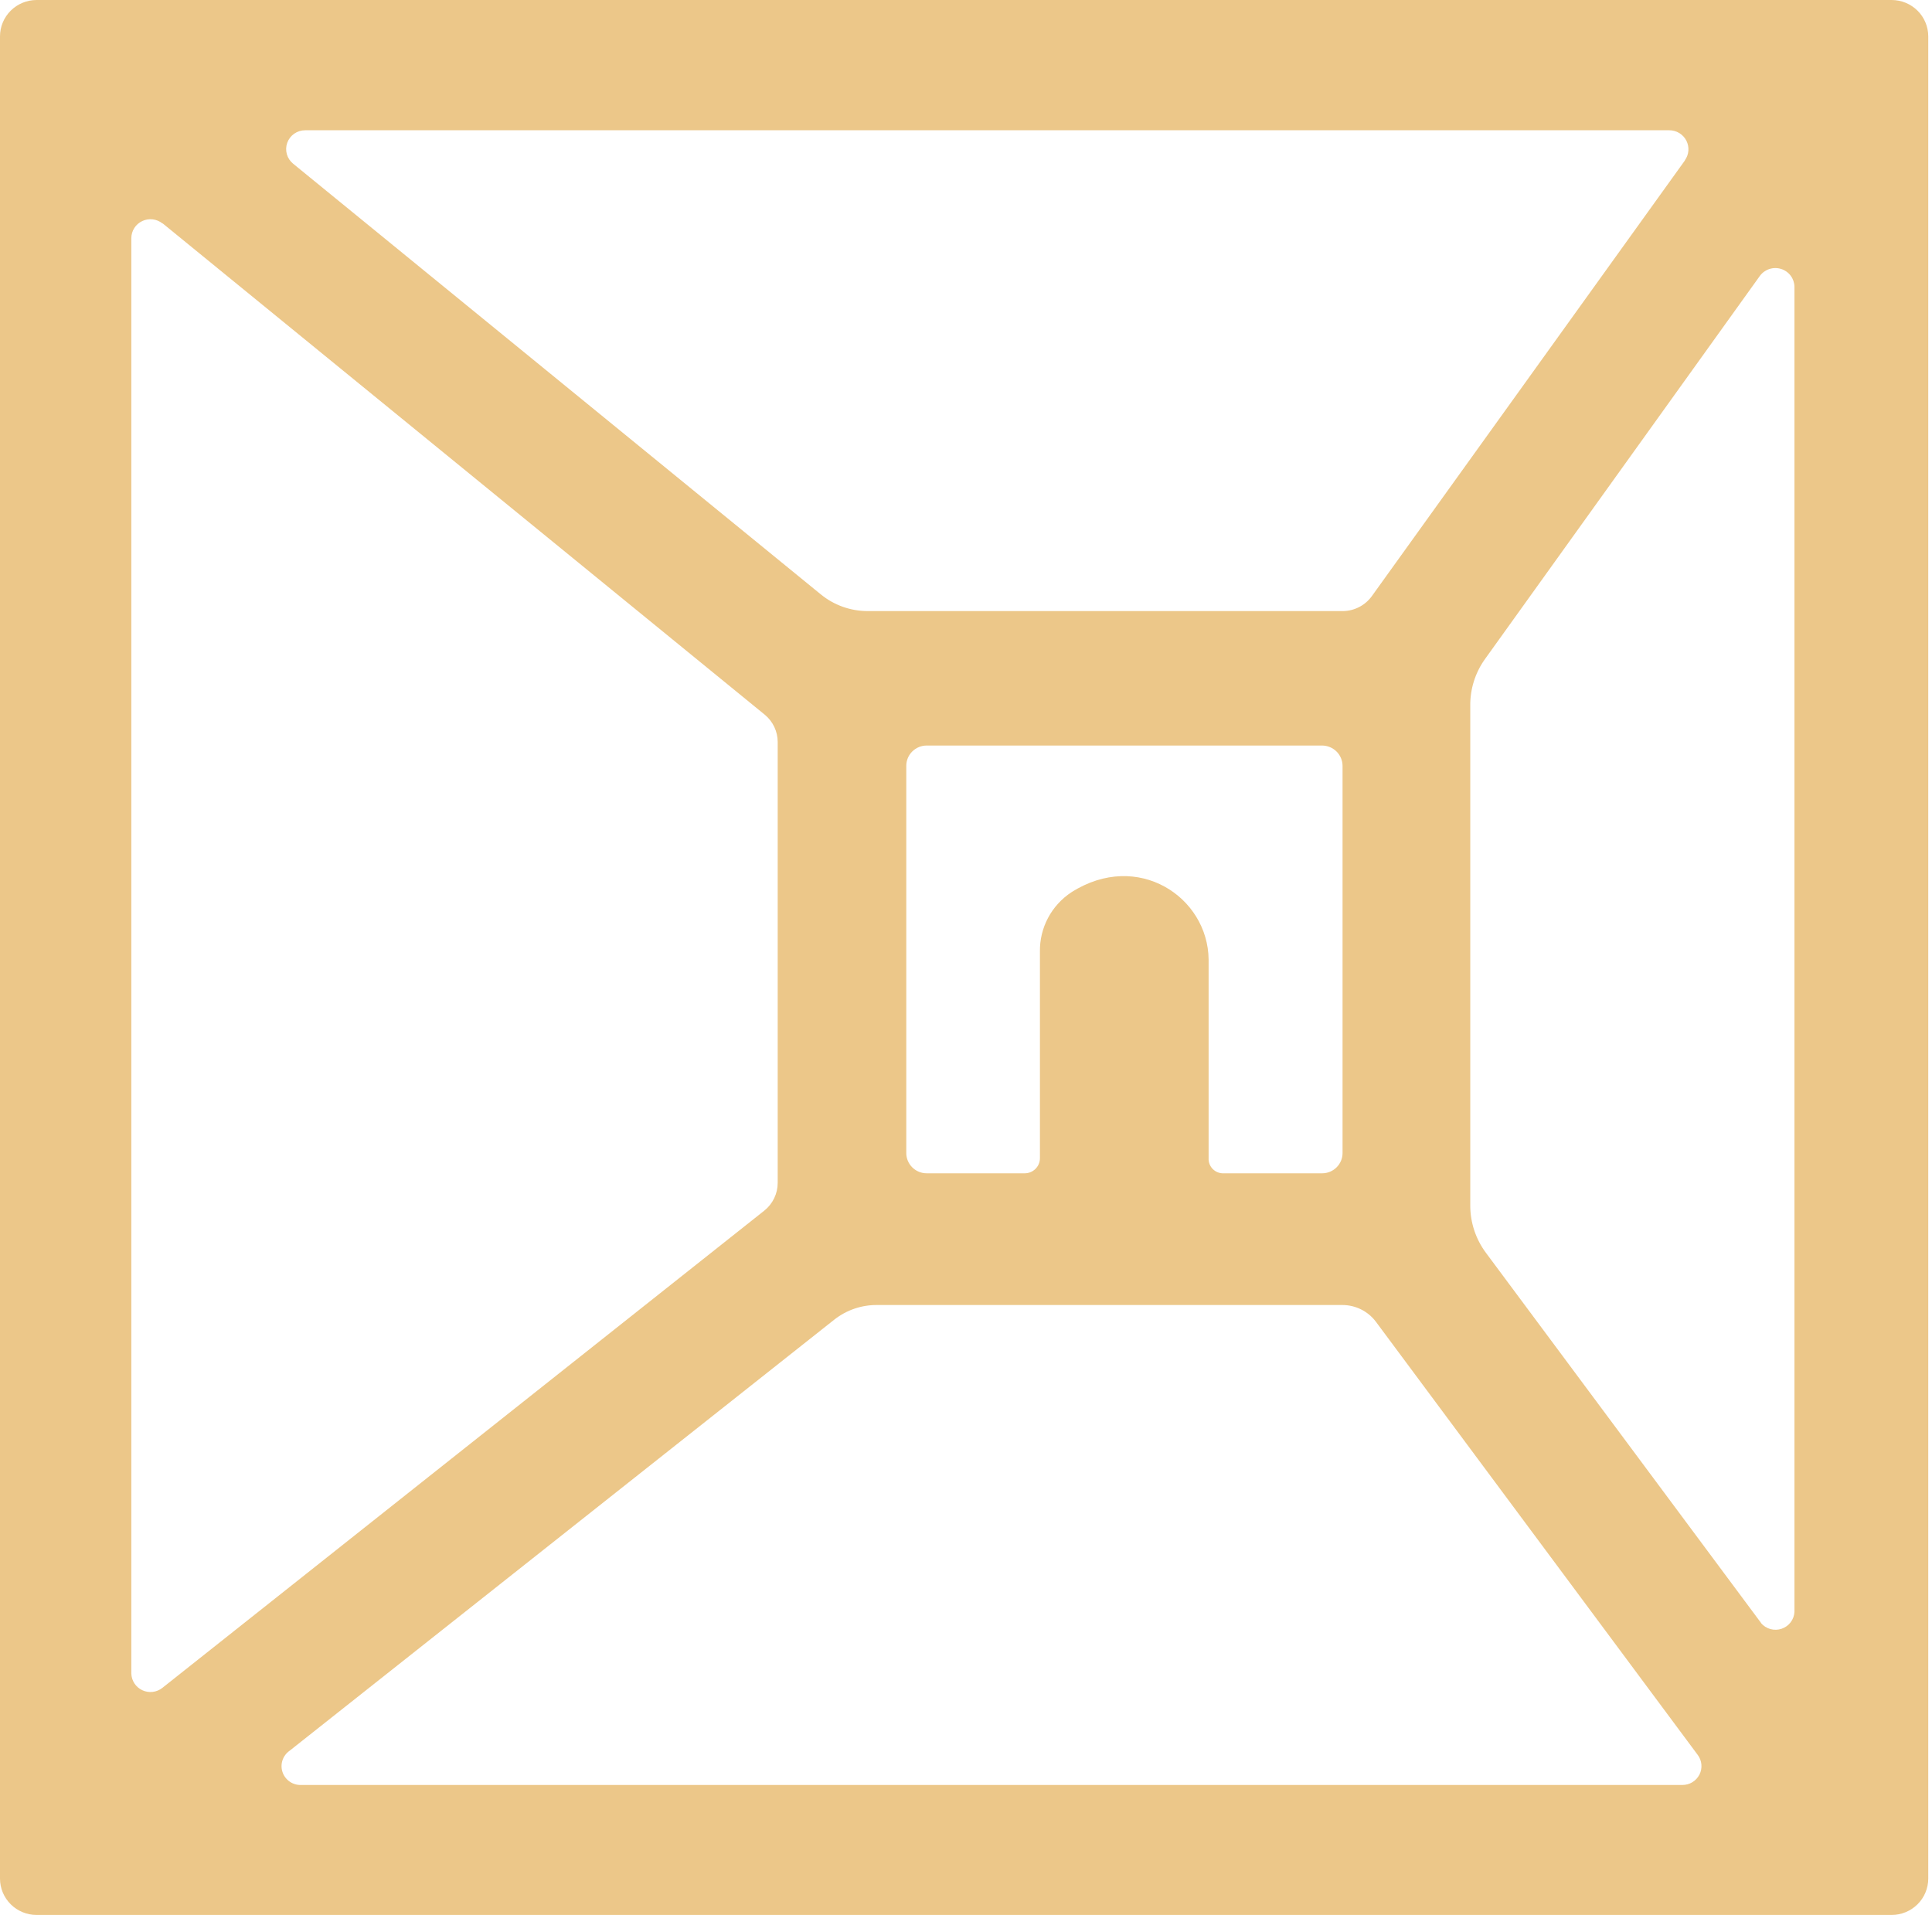 <svg width="340" height="337" viewBox="0 0 340 337" fill="none" xmlns="http://www.w3.org/2000/svg">
<path d="M1.96992e-10 6.402V330.598C1.96992e-10 332.296 0.679 333.924 1.888 335.125C3.097 336.325 4.737 337 6.447 337H332.893C334.603 337 336.243 336.325 337.452 335.125C338.661 333.924 339.34 332.296 339.34 330.598V6.402C339.34 4.704 338.661 3.076 337.452 1.875C336.243 0.675 334.603 0 332.893 0H6.421C4.716 0.007 3.083 0.684 1.879 1.884C0.676 3.084 -1.33215e-05 4.708 1.96992e-10 6.402ZM296.531 28.214L241.439 104.886C240.86 105.695 240.096 106.357 239.211 106.818C238.325 107.28 237.343 107.528 236.343 107.542H152.712C149.701 107.543 146.782 106.506 144.456 104.607L51.6 28.821C51.061 28.39 50.671 27.803 50.483 27.141C50.294 26.479 50.318 25.776 50.551 25.128C50.783 24.48 51.212 23.92 51.779 23.526C52.346 23.131 53.023 22.921 53.715 22.925H293.779C294.397 22.927 295.003 23.097 295.53 23.417C296.058 23.738 296.486 24.197 296.768 24.744C297.049 25.29 297.174 25.903 297.128 26.515C297.082 27.128 296.866 27.715 296.505 28.214H296.531ZM188.565 157.012C186.83 158.151 185.411 159.705 184.44 161.531C183.47 163.358 182.978 165.397 183.01 167.463V203.824C183.01 204.176 182.94 204.523 182.804 204.847C182.668 205.171 182.468 205.465 182.217 205.712C181.966 205.959 181.668 206.154 181.341 206.286C181.013 206.419 180.662 206.485 180.309 206.482H163.083C162.13 206.482 161.216 206.106 160.543 205.436C159.869 204.767 159.49 203.86 159.49 202.914V134.77C159.49 133.823 159.869 132.916 160.543 132.247C161.216 131.578 162.13 131.202 163.083 131.202H232.674C233.629 131.209 234.543 131.59 235.216 132.263C235.889 132.936 236.267 133.846 236.267 134.795V202.914C236.267 203.86 235.888 204.767 235.214 205.436C234.54 206.106 233.627 206.482 232.674 206.482H215.372C215.016 206.5 214.659 206.443 214.327 206.316C213.994 206.189 213.691 205.994 213.439 205.744C213.187 205.493 212.99 205.193 212.862 204.863C212.734 204.532 212.678 204.178 212.696 203.824V168.88C212.594 157.872 200.236 149.598 188.565 157.012ZM28.641 39.323L134.569 125.761C135.287 126.349 135.865 127.087 136.262 127.922C136.659 128.758 136.864 129.671 136.862 130.594V208.152C136.864 209.094 136.652 210.025 136.241 210.875C135.831 211.724 135.234 212.472 134.493 213.061L28.565 297.045C28.075 297.431 27.487 297.673 26.866 297.746C26.245 297.818 25.617 297.717 25.05 297.454C24.484 297.192 24.003 296.777 23.66 296.258C23.318 295.739 23.128 295.135 23.112 294.514V41.904C23.115 41.274 23.297 40.659 23.637 40.128C23.977 39.597 24.461 39.172 25.034 38.902C25.606 38.632 26.244 38.529 26.873 38.603C27.502 38.678 28.098 38.927 28.59 39.323H28.641ZM50.964 308.103L146.877 232.19C148.998 230.538 151.621 229.646 154.317 229.66H236.216C237.363 229.658 238.495 229.922 239.522 230.432C240.548 230.942 241.441 231.683 242.128 232.595L298.773 308.837C299.143 309.331 299.366 309.918 299.418 310.532C299.47 311.145 299.349 311.761 299.069 312.31C298.788 312.859 298.359 313.319 297.83 313.64C297.301 313.961 296.692 314.129 296.072 314.125H53.028C52.307 314.156 51.596 313.954 51 313.549C50.405 313.145 49.957 312.56 49.725 311.881C49.492 311.203 49.488 310.468 49.711 309.787C49.934 309.106 50.374 308.515 50.964 308.103ZM309.934 285.633L261.519 220.5C259.714 218.085 258.74 215.157 258.742 212.15V124.218C258.706 121.295 259.597 118.436 261.29 116.045L309.705 48.559C310.12 47.988 310.705 47.563 311.378 47.342C312.051 47.122 312.776 47.118 313.451 47.331C314.126 47.544 314.716 47.964 315.137 48.529C315.558 49.095 315.788 49.778 315.795 50.482V283.659C315.762 284.324 315.528 284.964 315.124 285.495C314.72 286.026 314.164 286.424 313.529 286.637C312.894 286.85 312.209 286.868 311.563 286.689C310.917 286.51 310.341 286.142 309.909 285.633H309.934Z" fill="#ECC789"/>
</svg>
